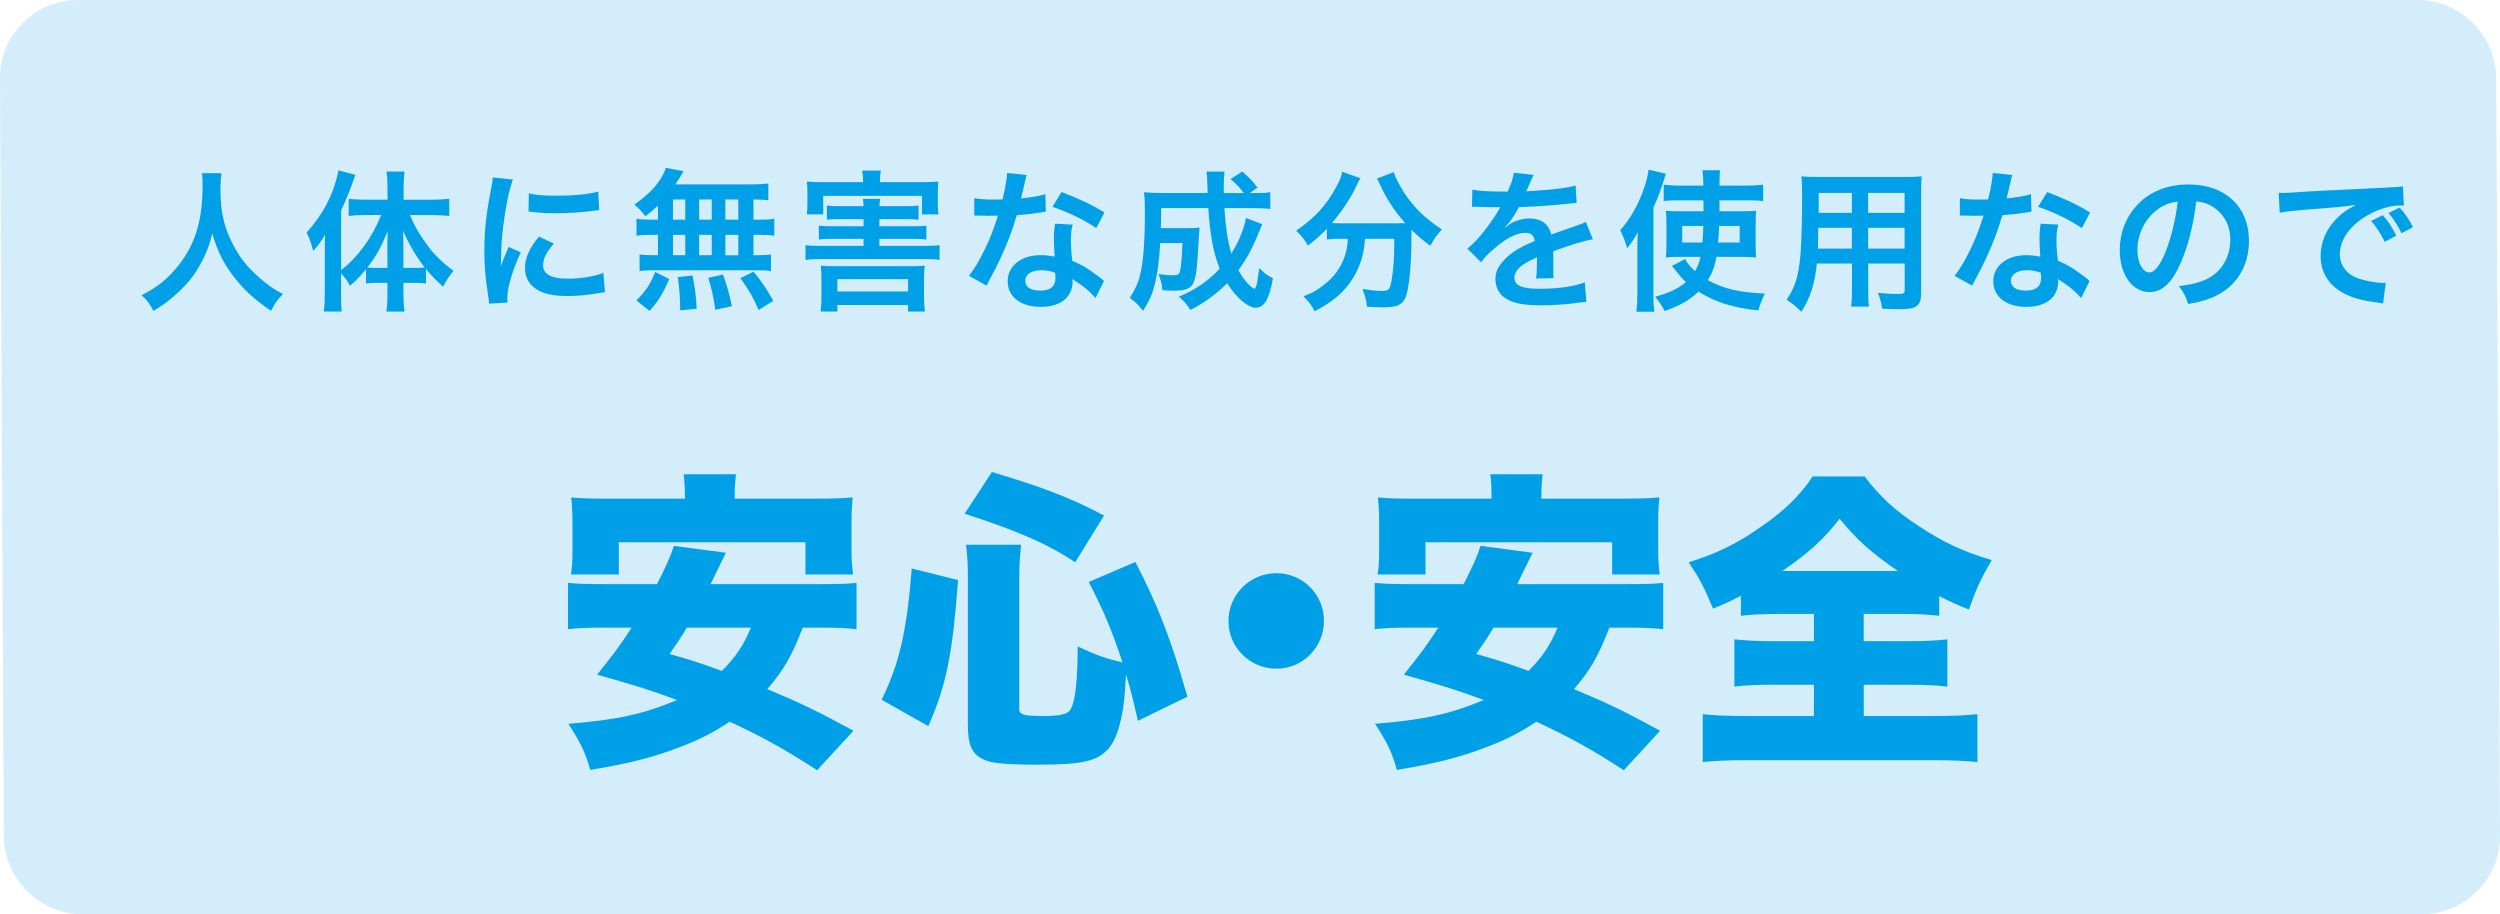 <?xml version="1.0" encoding="UTF-8"?><svg id="_レイヤー_2" xmlns="http://www.w3.org/2000/svg" width="542.66" height="198.43" viewBox="0 0 542.66 198.43"><defs><style>.cls-1{fill:#d3edfb;}.cls-2{fill:#00a0e9;}</style></defs><g id="_図形"><path class="cls-1" d="M16.92,0C7.57,0-.05,7.65,0,17.01L.83,181.42c.05,9.35,7.74,17.01,17.09,17.01h507.82c9.35,0,16.97-7.65,16.92-17.01l-.83-164.41c-.05-9.35-7.74-17.01-17.09-17.01H16.92Z"/></g><g id="_文字"><g><path class="cls-2" d="M48.08,37.59c-.13,.56-.23,2.21-.23,3.4,0,5.31,.86,8.81,3.23,13,1.39,2.48,2.87,4.22,5.21,6.27,1.95,1.72,2.94,2.41,5.12,3.56-1.25,1.29-1.78,2.08-2.57,3.66-4.03-2.81-6.04-4.69-8.38-7.79-2.01-2.67-3.27-5.21-4.39-9.01-.63,2.64-1.22,4.16-2.57,6.67-1.32,2.41-2.74,4.19-5.08,6.34-1.72,1.58-2.81,2.38-5.12,3.8-.76-1.52-1.39-2.34-2.57-3.4,3.37-1.78,5.12-3.14,7.2-5.51,4.26-4.88,6.04-10.3,6.04-18.22,0-1.29-.03-1.88-.13-2.77h4.26Z"/><path class="cls-2" d="M74.02,63.8c0,1.72,.03,2.81,.17,3.83h-3.89c.13-1.25,.2-2.18,.2-3.86v-9.11c0-1.75,0-2.28,.07-3.73-.89,1.52-1.52,2.38-2.57,3.53-.43-1.62-.83-2.74-1.45-3.99,3.63-3.96,5.94-8.48,6.93-13.5l3.66,.99c-1.19,3.4-1.98,5.35-3.1,7.72v12.94c3.6-2.74,6.83-7.16,8.68-11.95h-3.53c-1.12,0-2.41,.07-3.5,.2v-3.7c1.02,.1,2.31,.17,3.6,.17h4.82v-3c0-1.09-.07-2.11-.23-3.1h3.93c-.13,1.02-.2,1.98-.2,3.14v2.97h6.11c1.45,0,2.74-.07,3.8-.2v3.73c-1.12-.13-2.44-.2-3.7-.2h-4.85c1.09,2.54,1.98,4.09,3.86,6.63,1.35,1.88,3.14,3.63,5.61,5.51-.89,1.02-1.42,1.82-2.28,3.4-1.75-1.62-2.54-2.41-3.7-3.83v3.14c-.69-.1-1.39-.13-2.41-.13h-2.48v2.64c0,1.29,.07,2.41,.23,3.6h-3.93c.17-1.22,.23-2.38,.23-3.6v-2.64h-2.31c-.92,0-1.65,.03-2.34,.13v-3.1c-1.29,1.58-1.82,2.15-3.47,3.6-.73-1.25-1.12-1.81-1.95-2.71v4.49Zm10.07-9.67c0-1.72,0-2.41,.07-3.96-1.49,3.6-2.48,5.38-4.42,7.89,.66,.07,1.22,.1,2.18,.1h2.18v-4.03Zm5.88,4.03c.96,0,1.45-.03,2.21-.1-1.88-2.44-3.27-4.75-4.69-7.99,.07,1.85,.07,2.64,.07,3.96v4.13h2.41Z"/><path class="cls-2" d="M106.16,65.91c-.03-.59-.07-.79-.17-1.55-.63-3.99-.86-6.53-.86-9.87,0-4.26,.4-8.02,1.35-12.9,.36-1.85,.43-2.18,.5-3.07l4.36,.46c-.79,1.95-1.55,5.64-2.08,9.87-.33,2.48-.46,4.42-.5,7.29,0,.73-.03,.99-.07,1.81,.36-1.16,.43-1.39,1.72-4.36l2.64,1.19c-1.82,3.83-2.94,7.66-2.94,10,0,.2,0,.46,.03,.89l-3.99,.23Zm14.06-13.04c-1.65,1.91-2.34,3.33-2.34,4.75,0,1.88,1.81,2.87,5.25,2.87,2.9,0,5.78-.46,7.85-1.25l.33,4.19c-.46,.03-.59,.07-1.35,.2-2.64,.43-4.65,.63-6.83,.63-4.09,0-6.73-.92-8.19-2.87-.63-.83-.99-2.05-.99-3.23,0-2.15,.99-4.36,3.04-6.8l3.23,1.52Zm-5.45-10.92c1.49,.4,3.23,.53,6.11,.53,3.66,0,6.8-.3,8.98-.89l.2,3.99c-.26,.03-.76,.1-2.34,.3-2.11,.26-4.62,.4-7.06,.4s-2.44,0-5.94-.36l.07-3.96Z"/><path class="cls-2" d="M142.82,44.62c-.92,.89-1.42,1.29-2.71,2.31-1.02-1.25-1.45-1.72-2.41-2.51,3.1-2.24,4.92-4.09,6.14-6.37,.3-.56,.56-1.12,.69-1.62l3.83,.73q-.26,.4-.69,1.19c-.33,.56-.59,.99-1.06,1.68h16.01c2.01,0,3.14-.07,4.16-.2v3.63c-1.09-.1-1.55-.13-3.23-.17v4.39h1.29c1.55,0,2.28-.03,3.23-.2v3.7c-.96-.17-1.72-.2-3.23-.2h-1.29v4.42h.66c1.55,0,2.28-.03,3.14-.17v3.63c-.86-.17-1.65-.2-3.07-.2h-22.51c-1.29,0-2.01,.03-2.94,.2v-3.63c.89,.13,1.75,.17,3.23,.17h.76v-4.42h-1.42c-1.48,0-2.24,.03-3.23,.2v-3.7c.96,.17,1.68,.2,3.23,.2h1.42v-3.07Zm-4.69,20.59c2.01-1.98,2.97-3.4,4.09-6.17l3.04,1.52c-1.35,3.2-2.21,4.55-4.26,6.93l-2.87-2.28Zm7.95-17.53h2.67v-4.39h-2.67v4.39Zm0,7.72h2.67v-4.42h-2.67v4.42Zm1.55,11.95v-1.35c0-1.25-.26-4.22-.5-5.84l3.2-.36c.56,3,.76,4.46,.89,7.23l-3.6,.33Zm6.86-19.67v-4.39h-2.74v4.39h2.74Zm0,7.72v-4.42h-2.74v4.42h2.74Zm.79,11.85c-.5-3.2-.69-4.13-1.55-6.93l3.2-.73c.92,2.61,1.35,4.06,1.95,6.86l-3.6,.79Zm4.98-19.57v-4.39h-2.81v4.39h2.81Zm0,7.72v-4.42h-2.81v4.42h2.81Zm4.42,11.88c-1.19-2.74-2.01-4.13-3.96-6.9l2.84-1.42c1.91,2.34,2.9,3.83,4.29,6.34l-3.17,1.98Z"/><path class="cls-2" d="M196.52,44.75c1.55,0,2.21-.03,2.87-.13v3.07c-.79-.1-1.68-.13-2.87-.13h-5.64v1.55h7.33c1.62,0,2.18-.03,2.87-.13v3c-.86-.1-1.65-.13-2.87-.13h-7.33v1.52h9.74c1.55,0,2.44-.03,3.33-.17v3.23c-.96-.17-1.78-.2-3.33-.2h-22.44c-1.52,0-2.34,.03-3.33,.2v-3.23c.86,.13,1.78,.17,3.33,.17h9.27v-1.52h-6.77c-1.25,0-2.08,.03-2.94,.13v-3c.79,.1,1.35,.13,2.94,.13h6.77v-1.55h-5.02c-1.25,0-2.15,.03-2.94,.13v-3.07c.79,.1,1.32,.13,2.94,.13h5.02c-.03-.76-.07-1.09-.17-1.58h3.8c-.13,.53-.13,.79-.2,1.58h5.64Zm-9.18-5.61c0-.83-.07-1.39-.2-2.11h4.06c-.13,.69-.17,1.22-.17,2.08v.43h9.04c1.58,0,2.61-.03,3.63-.13-.1,.73-.13,1.32-.13,2.41v2.18c0,.99,.03,1.75,.13,2.54h-3.56v-4.03h-21.45v4.03h-3.56c.1-.79,.13-1.42,.13-2.57v-2.15c0-1.06-.03-1.65-.13-2.41,1.02,.1,2.01,.13,3.63,.13h8.58v-.4Zm-5.58,28.48h-3.63c.13-1.29,.17-2.15,.17-3.07v-4.03c0-1.06-.03-1.88-.13-2.87,.69,.1,1.32,.13,2.54,.13h17.39c1.32,0,1.88-.03,2.64-.13-.13,.83-.17,1.55-.17,2.87v4.06c0,1.19,.07,2.11,.2,3.04h-3.66v-1.42h-15.35v1.42Zm0-4.36h15.35v-2.67h-15.35v2.67Z"/><path class="cls-2" d="M222.85,37.96q-.2,.63-.53,2.21c-.17,.79-.33,1.45-.69,2.9,2.28-.23,3.99-.53,5.28-.92l.1,3.8c-.36,.03-.43,.03-1.06,.17-1.19,.2-3.2,.43-5.25,.59-.96,3.3-2.15,6.44-3.63,9.57-.76,1.62-1.06,2.21-2.31,4.52q-.43,.79-.63,1.19l-3.8-2.11c1.16-1.52,2.08-3,3.2-5.28,1.29-2.64,1.85-3.99,3.1-7.79-1.48,.03-1.68,.03-2.08,.03-.43,0-.63,0-1.32-.03l-1.75-.03v-3.76c1.19,.23,2.44,.3,4.46,.3,.4,0,.96,0,1.68-.03,.56-2.34,.92-4.32,.99-5.74l4.22,.43Zm14.95,26.73c-1.19-1.42-3.1-2.97-5.05-4.09,.03,.3,.07,.53,.07,.66,0,1.22-.56,2.64-1.42,3.5-1.16,1.19-3.14,1.85-5.48,1.85-4.36,0-7.19-2.18-7.19-5.54s2.94-5.68,7.13-5.68c.99,0,1.68,.07,3.07,.3-.1-1.52-.17-2.81-.17-3.8,0-1.29,.07-2.24,.26-3.33l3.83,.2c-.33,1.22-.4,1.98-.4,3.33s.07,2.64,.3,4.52c2.38,1.06,2.71,1.22,5.21,3.04,.5,.33,.63,.46,1.16,.89q.26,.26,.5,.46l-1.82,3.7Zm-11.72-6.04c-2.15,0-3.53,.89-3.53,2.28s1.19,2.15,3.23,2.15c2.24,0,3.33-.92,3.33-2.77,0-.33-.07-1.12-.07-1.12-1.16-.4-1.95-.53-2.97-.53Zm11.88-9.14c-2.87-1.91-5.81-3.33-9.51-4.62l1.98-3.2c3.89,1.49,6.37,2.64,9.31,4.42l-1.78,3.4Z"/><path class="cls-2" d="M274,48.65q-.2,.5-.73,1.75c-1.45,3.56-2.77,5.97-4.46,8.25,.63,1.16,1.29,2.08,1.98,2.84,.56,.59,1.29,1.19,1.49,1.19,.13,0,.26-.2,.43-.63q.23-.76,.63-3.86c1.12,1.12,1.55,1.45,2.97,2.21-.76,4.46-1.91,6.4-3.73,6.4-1.68,0-4.29-2.21-6.2-5.31-2.48,2.44-5.05,4.32-7.99,5.78-1.02-1.52-1.39-1.91-2.51-2.87,3.47-1.42,6.37-3.4,8.88-6.07-1.39-3.4-2.11-7.36-2.48-13.17h-10.23q-.03,3.17-.07,4.36h6.07c1.16,0,1.65-.03,2.34-.13-.07,.59-.13,1.52-.2,2.81-.33,5.94-.53,7.69-1.09,9.08-.53,1.32-1.72,1.81-4.26,1.81-.92,0-1.45-.03-2.51-.1-.17-1.42-.36-2.21-.86-3.5,1.75,.23,2.24,.26,3.2,.26,1.02,0,1.32-.2,1.49-1.02,.26-1.16,.43-3.3,.5-5.97h-4.82c-.23,3.76-.53,6.04-1.02,8.28-.59,2.64-1.25,4.13-2.71,6.44-1.02-1.32-1.68-1.95-2.87-2.81,1.15-1.78,1.85-3.33,2.28-5.21,.66-2.77,.99-7.16,.99-13.04,0-2.54-.03-3.37-.2-4.69,1.19,.1,2.54,.17,4.26,.17h9.57c-.03-.26-.03-1.12-.1-2.57-.03-1.22-.03-1.35-.17-2.08h3.93c-.1,.69-.17,2.05-.17,3.14v1.52h4.36c-.92-1.22-1.55-1.91-2.9-3.04l2.54-1.62c1.52,1.29,2.08,1.85,3.33,3.47l-1.72,1.19h.99c1.75,0,2.64-.03,3.5-.2v3.63c-1.09-.1-2.34-.17-4.03-.17h-5.94c.3,4.32,.76,7.36,1.52,9.87,1.65-2.67,2.77-5.41,3.17-7.72l3.53,1.35Z"/><path class="cls-2" d="M290.83,51.82c-1.12,0-1.95,.07-2.81,.17v-2.34c-1.58,1.62-2.41,2.34-4.13,3.66-.56-1.12-1.35-2.11-2.54-3.23,4.09-2.84,6.57-5.54,8.68-9.47,.79-1.45,1.16-2.34,1.32-3.33l3.96,1.42c-.33,.5-.5,.79-.89,1.68-1.22,2.61-3.17,5.54-5.31,8.02,.89,.07,1.06,.07,1.72,.07h12.15c.79,0,1.25,0,2.05-.03-2.31-2.61-4.03-5.21-5.45-8.28-.13-.33-.46-.99-.69-1.39l3.66-1.42c.23,.86,.56,1.55,1.29,2.87,2.18,3.96,5.02,6.93,9.14,9.57-1.39,1.62-1.65,1.98-2.51,3.56-1.82-1.35-2.64-2.05-4.09-3.47v1.12c0,6.83-.56,12.05-1.39,13.8-.73,1.45-1.91,1.91-4.85,1.91-.66,0-1.19-.03-3.4-.13-.17-1.45-.4-2.24-.99-3.86,1.58,.26,3.04,.43,3.99,.43,1.22,0,1.58-.13,1.88-.63,.5-.99,1.02-5.35,1.02-8.78v-1.91h-6.34c-.26,3.43-.99,5.84-2.57,8.45-1.82,3.04-4.49,5.31-8.38,7.26-.63-1.22-1.16-1.95-2.41-3.23,2.05-.76,3.4-1.58,5.12-3.04,2.31-1.98,3.76-4.52,4.32-7.53,.1-.56,.13-.96,.2-1.91h-1.75Z"/><path class="cls-2" d="M319.6,41.16c1.35,.3,3.47,.43,7.66,.43,.89-1.98,1.19-2.97,1.32-4.09l4.32,.46q-.2,.33-1.32,2.97c-.17,.36-.23,.46-.3,.59q.26-.03,2.08-.13c3.83-.23,6.83-.59,8.65-1.12l.23,3.76q-.92,.07-2.61,.26c-2.41,.3-6.6,.56-9.93,.66-.96,1.88-1.88,3.2-3.04,4.39l.03,.07q.23-.17,.66-.5c1.22-.92,2.97-1.49,4.65-1.49,2.57,0,4.19,1.22,4.72,3.5,2.54-.92,4.22-1.52,5.05-1.78,1.78-.63,1.91-.66,2.44-.99l1.55,3.8c-.92,.13-1.91,.4-3.66,.89-.46,.13-2.11,.69-4.95,1.68v.36q.03,.86,.03,1.32v1.32c-.03,.56-.03,.86-.03,1.09,0,.73,.03,1.19,.1,1.75l-3.83,.1c.13-.59,.2-2.28,.2-3.83v-.79c-1.62,.76-2.48,1.22-3.17,1.72-1.16,.86-1.72,1.75-1.72,2.71,0,1.72,1.58,2.41,5.58,2.41s7.36-.5,9.7-1.39l.33,4.26c-.56,0-.73,.03-1.52,.13-2.38,.36-5.54,.59-8.45,.59-3.5,0-5.68-.4-7.36-1.39-1.52-.86-2.41-2.44-2.41-4.26,0-1.35,.4-2.41,1.45-3.66,1.49-1.85,3.37-3.1,7.1-4.65-.17-1.22-.83-1.78-2.01-1.78-1.91,0-4.22,1.16-6.77,3.4-1.39,1.16-2.15,1.98-2.87,3l-3-2.97c.86-.66,1.82-1.58,2.97-2.94,1.29-1.52,3.3-4.39,3.96-5.64q.13-.26,.26-.43c-.13,0-.56,.03-.56,.03-.53,0-3.43-.07-4.16-.07q-.63-.03-.92-.03c-.1,0-.3,0-.53,.03l.07-3.76Z"/><path class="cls-2" d="M355.41,54.09c0-1.02,0-1.55,.1-3.66-.73,1.29-1.25,2.08-2.31,3.47-.46-1.58-.83-2.54-1.52-3.93,3.04-3.3,5.58-8.75,6.17-13.14l3.76,.89c-1.32,4.09-1.52,4.69-2.71,7.33v18.78c0,1.42,.03,2.51,.17,3.83h-3.86c.13-1.25,.2-2.24,.2-3.86v-9.7Zm17.16,1.68c-.36,2.08-.89,3.47-1.85,5.05,3.5,1.91,6.86,2.67,12.38,2.9-.59,1.19-1.12,2.44-1.42,3.66-5.58-.59-9.37-1.78-13-4.09-1.91,1.85-3.99,3.04-7.36,4.22-.59-1.19-1.29-2.21-2.05-3.1,3.04-.83,4.98-1.75,6.7-3.17-.86-.79-1.29-1.29-2.05-2.28-.43-.56-.69-.86-1.02-1.22l2.87-1.52c.4,.79,1.06,1.62,2.18,2.64,.59-1.09,.89-1.88,1.16-3.1h-4.85c-1.06,0-1.85,.03-2.67,.13,.1-.96,.13-1.58,.13-2.77v-4.59c0-1.42-.03-1.98-.13-2.77,.99,.07,1.49,.1,3.07,.1h5.12l-.03-2.38h-5.45c-1.32,0-2.18,.03-3.17,.17v-3.56c.99,.13,2.24,.2,3.56,.2h5.05c-.03-1.72-.07-2.31-.2-3.33h3.8q-.1,.92-.1,3.33h5.74c1.52,0,2.61-.07,3.73-.2v3.56c-.99-.13-1.98-.17-3.3-.17h-6.17v2.38h4.85c1.49,0,2.18-.03,3.1-.1-.07,.83-.1,1.65-.1,2.87v4.26c0,1.58,.03,2.21,.1,3-.96-.1-1.72-.13-3.2-.13h-5.41Zm-7.43-6.73v3.6h4.39c.13-1.49,.13-1.75,.2-3.6h-4.59Zm8.02,0c-.07,1.72-.1,2.34-.23,3.6h4.69v-3.6h-4.46Z"/><path class="cls-2" d="M394.38,57.23c-.46,4.39-1.45,7.49-3.37,10.43-1.39-1.32-1.85-1.68-3.2-2.61,1.19-1.72,1.95-3.47,2.41-5.58,.33-1.55,.56-3.27,.66-5.05,.17-2.77,.3-7.46,.3-11.35,0-2.38-.03-3.43-.17-4.79,1.16,.1,2.01,.13,3.8,.13h18.52c1.85,0,2.77-.03,3.8-.13-.1,1.12-.13,1.95-.13,3.73v21.68c0,2.74-.99,3.43-4.75,3.43-1.02,0-2.71-.07-3.7-.13-.17-1.25-.4-2.05-.92-3.43,1.65,.17,3.1,.26,4.16,.26,1.35,0,1.65-.13,1.65-.83v-5.78h-7.92v5.41c0,1.91,.03,2.97,.17,3.93h-3.89c.13-.99,.2-1.95,.2-3.89v-5.45h-7.59Zm7.59-7.79h-7.29c0,.96-.03,1.62-.03,2.08-.03,1.55-.03,1.78-.03,2.44h7.36v-4.52Zm0-7.56h-7.19v3.4l-.03,.92h7.23v-4.32Zm11.45,4.32v-4.32h-7.92v4.32h7.92Zm0,7.76v-4.52h-7.92v4.52h7.92Z"/><path class="cls-2" d="M436.79,37.96q-.2,.63-.53,2.21c-.17,.79-.33,1.45-.69,2.9,2.28-.23,3.99-.53,5.28-.92l.1,3.8c-.36,.03-.43,.03-1.06,.17-1.19,.2-3.2,.43-5.25,.59-.96,3.3-2.15,6.44-3.63,9.57-.76,1.62-1.06,2.21-2.31,4.52q-.43,.79-.63,1.19l-3.8-2.11c1.16-1.52,2.08-3,3.2-5.28,1.29-2.64,1.85-3.99,3.1-7.79-1.48,.03-1.68,.03-2.08,.03-.43,0-.63,0-1.32-.03l-1.75-.03v-3.76c1.19,.23,2.44,.3,4.46,.3,.4,0,.96,0,1.68-.03,.56-2.34,.92-4.32,.99-5.74l4.22,.43Zm14.95,26.73c-1.19-1.42-3.1-2.97-5.05-4.09,.03,.3,.07,.53,.07,.66,0,1.22-.56,2.64-1.42,3.5-1.16,1.19-3.14,1.85-5.48,1.85-4.36,0-7.19-2.18-7.19-5.54s2.94-5.68,7.13-5.68c.99,0,1.68,.07,3.07,.3-.1-1.52-.17-2.81-.17-3.8,0-1.29,.07-2.24,.26-3.33l3.83,.2c-.33,1.22-.4,1.98-.4,3.33s.07,2.64,.3,4.52c2.38,1.06,2.71,1.22,5.21,3.04,.5,.33,.63,.46,1.16,.89q.26,.26,.5,.46l-1.82,3.7Zm-11.72-6.04c-2.15,0-3.53,.89-3.53,2.28s1.19,2.15,3.23,2.15c2.24,0,3.33-.92,3.33-2.77,0-.33-.07-1.12-.07-1.12-1.16-.4-1.95-.53-2.97-.53Zm11.88-9.14c-2.87-1.91-5.81-3.33-9.51-4.62l1.98-3.2c3.89,1.49,6.37,2.64,9.31,4.42l-1.78,3.4Z"/><path class="cls-2" d="M473.29,57.2c-1.88,4.26-3.99,6.2-6.7,6.2-3.76,0-6.47-3.83-6.47-9.14,0-3.63,1.29-7.03,3.63-9.6,2.77-3.04,6.67-4.62,11.35-4.62,7.92,0,13.07,4.82,13.07,12.24,0,5.71-2.97,10.26-8.02,12.31-1.58,.66-2.87,.99-5.18,1.39-.56-1.75-.96-2.48-2.01-3.86,3.04-.4,5.02-.92,6.57-1.82,2.87-1.58,4.59-4.72,4.59-8.25,0-3.17-1.42-5.74-4.06-7.33-1.02-.59-1.88-.86-3.33-.99-.63,5.18-1.78,9.74-3.43,13.47Zm-4.85-11.82c-2.77,1.98-4.49,5.38-4.49,8.91,0,2.71,1.16,4.85,2.61,4.85,1.09,0,2.21-1.39,3.4-4.22,1.25-2.97,2.34-7.43,2.74-11.16-1.72,.2-2.9,.66-4.26,1.62Z"/><path class="cls-2" d="M494.6,41.85c.73,.03,1.09,.03,1.25,.03q.59,0,5.45-.33c1.85-.1,7.33-.4,16.47-.82,2.71-.13,3.2-.17,3.8-.3l.23,4.19q-.36-.03-.69-.03c-1.98,0-4.42,.66-6.54,1.78-4.19,2.18-6.67,5.48-6.67,8.81,0,2.57,1.62,4.55,4.39,5.38,1.62,.5,3.73,.86,4.92,.86,.03,0,.33,0,.66-.03l-.59,4.49c-.4-.1-.56-.1-1.12-.2-3.63-.46-5.71-1.06-7.72-2.18-3.04-1.72-4.72-4.52-4.72-7.95,0-2.81,1.12-5.58,3.14-7.76,1.25-1.35,2.44-2.24,4.59-3.33-2.67,.4-3.96,.53-11.12,1.06-2.21,.17-4.19,.4-5.48,.66l-.23-4.32Zm22.61,4.85c1.32,1.52,1.91,2.41,2.94,4.46l-2.51,1.32c-.99-1.95-1.78-3.17-2.94-4.52l2.51-1.25Zm4.09,3.93c-.92-1.82-1.72-3.04-2.84-4.39l2.41-1.19c1.25,1.39,1.98,2.44,2.9,4.26l-2.48,1.32Z"/></g><g><path class="cls-2" d="M174.23,136.25c-2.38,6.19-4.15,9.25-7.68,13.33,7.34,3.06,11.22,4.96,18.7,9.04l-7.89,8.57c-7-4.56-11.56-7.07-18.97-10.54-3.47,2.31-6.6,3.94-10.81,5.51-5.85,2.24-10.61,3.47-19.45,4.96-1.16-4.01-2.11-5.92-4.76-10,10.61-.88,16.32-2.11,23.59-5.17-5.24-1.97-8.91-3.13-17.34-5.51,3.6-4.49,4.96-6.32,7.48-10.2h-5.71c-3.88,0-5.98,.07-8.09,.34v-10.06c2.11,.2,3.4,.27,8.09,.27h11.22c1.97-3.81,3.06-6.32,3.67-8.3l11.29,1.5c-1.7,3.47-2.11,4.22-3.33,6.8h23.66c4.83,0,6.19-.07,8.02-.27v10.06c-2.18-.27-4.22-.34-8.02-.34h-3.67Zm-25.57-28.62c0-1.9-.07-3.26-.27-4.69h11.35c-.14,1.29-.27,2.79-.27,4.62v.68h17.34c3.94,0,6.05-.07,8.29-.27-.2,1.84-.27,3.47-.27,5.3v6.19c0,2.04,.14,3.6,.34,5.24h-10.33v-7h-40.52v7h-10.4c.27-1.5,.34-2.92,.34-5.3v-6.12c0-1.63-.07-3.54-.27-5.3,2.31,.2,4.28,.27,8.3,.27h16.39v-.61Zm.41,28.62c-1.29,2.18-1.84,2.99-3.74,5.71,4.83,1.36,6.32,1.84,11.35,3.67,2.99-2.99,4.56-5.3,6.32-9.38h-13.94Z"/><path class="cls-2" d="M191.37,151.89c3.88-7.89,5.51-15.16,6.53-28.49l10.06,2.52c-1.16,15.91-2.58,22.98-6.46,31.69l-10.13-5.71Zm42.02-29.85c-6.12-4.01-11.97-6.6-24-10.54l5.92-9.04c11.35,3.4,17,5.58,24.34,9.45l-6.26,10.13Zm-12.17,31.82c0,1.29,1.02,1.56,5.3,1.56,3.74,0,5.37-.41,5.92-1.56,1.02-1.84,1.43-6.12,1.5-13.53,4.01,1.9,6.26,2.65,9.72,3.47-2.24-6.73-3.94-10.95-7.34-17.47l10.13-4.35c4.96,9.65,7.62,16.45,11.29,29.24l-10.74,5.24c-1.02-4.42-1.43-6.26-2.58-10.06q-.07,.95-.2,3.13c-.41,6.39-1.77,11.08-3.81,13.19-2.45,2.58-5.71,3.26-15.16,3.26-7.75,0-10.54-.34-12.37-1.43-2.04-1.22-2.79-3.13-2.79-7.28v-31.62c0-3.06-.07-4.76-.41-7.41h11.97c-.27,2.58-.41,4.56-.41,7v28.62Z"/><path class="cls-2" d="M287.38,134.75c0,5.78-4.62,10.4-10.33,10.4s-10.4-4.62-10.4-10.33,4.62-10.4,10.4-10.4,10.33,4.62,10.33,10.33Z"/><path class="cls-2" d="M349.33,136.25c-2.38,6.19-4.15,9.25-7.68,13.33,7.34,3.06,11.22,4.96,18.7,9.04l-7.89,8.57c-7-4.56-11.56-7.07-18.97-10.54-3.47,2.31-6.6,3.94-10.81,5.51-5.85,2.24-10.61,3.47-19.45,4.96-1.16-4.01-2.11-5.92-4.76-10,10.61-.88,16.32-2.11,23.59-5.17-5.24-1.97-8.91-3.13-17.34-5.51,3.6-4.49,4.96-6.32,7.48-10.2h-5.71c-3.88,0-5.98,.07-8.09,.34v-10.06c2.11,.2,3.4,.27,8.09,.27h11.22c1.97-3.81,3.06-6.32,3.67-8.3l11.29,1.5c-1.7,3.47-2.11,4.22-3.33,6.8h23.66c4.83,0,6.19-.07,8.02-.27v10.06c-2.18-.27-4.22-.34-8.02-.34h-3.67Zm-25.57-28.62c0-1.9-.07-3.26-.27-4.69h11.35c-.14,1.29-.27,2.79-.27,4.62v.68h17.34c3.94,0,6.05-.07,8.29-.27-.2,1.84-.27,3.47-.27,5.3v6.19c0,2.04,.14,3.6,.34,5.24h-10.33v-7h-40.52v7h-10.4c.27-1.5,.34-2.92,.34-5.3v-6.12c0-1.63-.07-3.54-.27-5.3,2.31,.2,4.28,.27,8.29,.27h16.39v-.61Zm.41,28.62c-1.29,2.18-1.84,2.99-3.74,5.71,4.83,1.36,6.32,1.84,11.35,3.67,2.99-2.99,4.56-5.3,6.32-9.38h-13.94Z"/><path class="cls-2" d="M386.46,133.26c-3.81,0-6.53,.14-8.57,.41v-4.35c-2.38,1.22-3.26,1.63-6.05,2.79-1.97-4.69-2.72-6.19-5.3-10.06,6.12-1.9,10.4-4.01,15.5-7.55,5.17-3.54,8.57-6.8,11.42-11.08h11.29c3.26,4.35,6.6,7.41,11.69,10.74,5.37,3.54,9.65,5.58,15.91,7.41-2.38,4.01-3.47,6.46-4.96,10.74-2.92-1.16-3.67-1.5-6.46-2.92v4.28c-2.24-.27-4.76-.41-8.23-.41h-8.16v5.92h9.52c3.81,0,6.66-.14,8.64-.41v10.27c-2.04-.27-4.96-.41-8.7-.41h-9.45v6.8h14.75c4.22,0,7.62-.14,9.93-.41v10.4c-2.24-.27-5.64-.41-9.72-.41h-40.52c-4.01,0-7.14,.14-9.38,.41v-10.4c2.18,.27,5.51,.41,9.65,.41h14.48v-6.8h-8.7c-3.67,0-6.6,.14-8.57,.41v-10.27c2.38,.27,4.9,.41,8.57,.41h8.7v-5.92h-7.27Zm25.5-9.31c-5.98-4.15-8.77-6.66-12.65-11.35-3.4,4.42-6.8,7.48-12.44,11.35h25.09Z"/></g></g></svg>